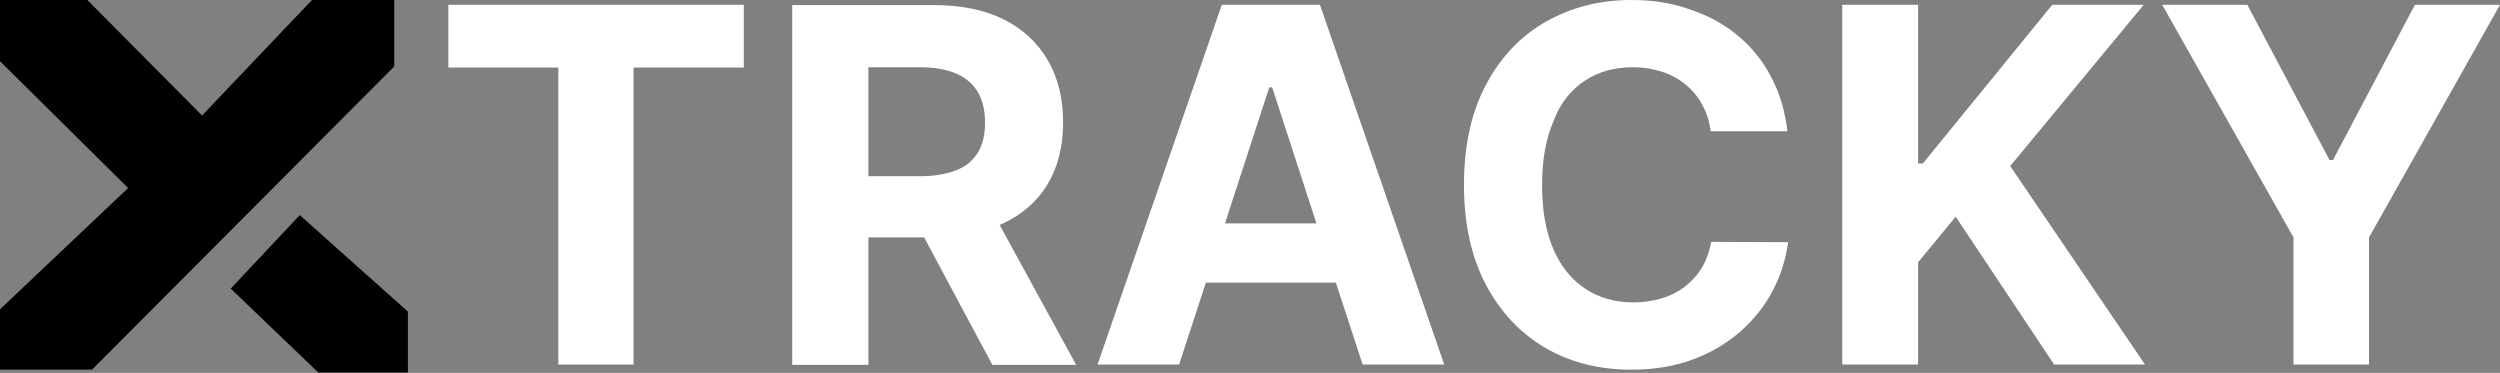 <svg xmlns="http://www.w3.org/2000/svg" width="1046" height="156" viewBox="0 0 1046 156" fill="none"><rect x="0" y="0" width="1046" height="156" fill="#808080" stroke="none"/><path d="M164.933 0H130.533L84.533 48.33L36.533 0H0V25.611L53.614 78.667L0 129.43V154.628H38.533L164.933 27.814V0Z" fill="url(#paint0_linear_22_777)" style=""></path><path d="M125.427 90L96.533 120.755L133.2 155.867H170.667V130.394L125.427 90Z" fill="url(#paint1_linear_22_777)" style=""></path><path d="M187.6 28.267H233.6V152.533H265.067V28.267H311.2V2H187.6V28.267Z" fill="white" style="fill:white;fill-opacity:1;"></path><path d="M419.733 93.467C427.867 89.6 434.133 84.133 438.4 76.933C442.667 69.733 444.8 61.2 444.8 51.2C444.8 41.2 442.667 32.533 438.4 25.2C434.133 17.867 428 12.133 420 8.133C412 4.133 402.267 2.133 390.8 2.133H331.467V152.667H363.333V99.333H386.667L415.2 152.667H450.267L418.267 94.133C418.8 93.867 419.333 93.733 419.733 93.467ZM363.467 28.133H384.933C391.067 28.133 396.133 29.067 400.133 30.8C404.133 32.533 407.2 35.2 409.2 38.667C411.2 42.133 412.133 46.267 412.133 51.333C412.133 56.267 411.2 60.4 409.2 63.733C407.2 67.067 404.267 69.6 400.133 71.2C396.133 72.8 391.067 73.733 384.933 73.733H363.333V28.133H363.467Z" fill="white" style="fill:white;fill-opacity:1;"></path><path d="M511.201 2L459.201 152.533H493.334L504.534 118.267H558.934L570.134 152.533H604.267L552.267 2H511.201ZM512.534 93.467L531.067 36.533H532.267L550.801 93.467H512.534Z" fill="white" style="fill:white;fill-opacity:1;"></path><path d="M662.933 33.867C668.667 30 675.467 28.133 683.333 28.133C687.6 28.133 691.6 28.8 695.333 30C699.067 31.2 702.267 32.933 705.2 35.333C708 37.6 710.4 40.4 712.133 43.733C714 46.933 715.2 50.667 715.733 54.933H747.867C746.8 46.267 744.533 38.533 740.8 31.733C737.2 24.933 732.4 19.2 726.667 14.533C720.934 9.867 714.267 6.267 706.8 3.867C699.333 1.2 691.334 -6.10352e-05 682.534 -6.10352e-05C669.334 -6.10352e-05 657.467 3.067 646.8 9.067C636.267 15.067 627.867 23.867 621.733 35.467C615.6 46.933 612.533 60.933 612.533 77.333C612.533 93.733 615.6 107.6 621.733 119.2C627.867 130.667 636.133 139.467 646.667 145.6C657.2 151.733 669.2 154.667 682.667 154.667C692.267 154.667 700.933 153.2 708.667 150.267C716.4 147.333 722.934 143.333 728.534 138.4C734.134 133.333 738.534 127.733 741.867 121.333C745.2 114.933 747.2 108.267 748.133 101.333L716 101.2C715.2 105.2 714 108.8 712.133 111.867C710.267 115.067 707.867 117.6 705.067 119.867C702.267 122 698.933 123.733 695.333 124.8C691.733 125.867 687.733 126.533 683.467 126.533C675.867 126.533 669.2 124.667 663.467 120.933C657.733 117.2 653.2 111.733 650 104.4C646.8 97.067 645.2 88.133 645.2 77.333C645.2 66.933 646.8 58 650 50.667C652.667 43.333 657.2 37.733 662.933 33.867Z" fill="white" style="fill:white;fill-opacity:1;"></path><path d="M896.933 2H858.667L804.533 68.4H802.533V2H770.8V152.533H802.533V109.733L818.267 90.667L859.467 152.533H897.467L841.067 69.467L896.933 2Z" fill="white" style="fill:white;fill-opacity:1;"></path><path d="M1010.4 2L976.133 66.933H974.667L940.267 2H904.667L959.6 99.333V152.533H991.2V99.333L1046 2H1010.4Z" fill="white" style="fill:white;fill-opacity:1;"></path><defs><linearGradient id="paint0_linear_22_777" x1="85.333" y1="0" x2="85.333" y2="155.867" gradientUnits="userSpaceOnUse"><stop stop-color="#4AF6FF" style="stop-color:#4AF6FF;stop-color:color(display-p3 0.29 0.965 1);stop-opacity:1;"></stop><stop offset="1" stop-color="#0EA7E6" style="stop-color:#0EA7E6;stop-color:color(display-p3 0.055 0.655 0.902);stop-opacity:1;"></stop></linearGradient><linearGradient id="paint1_linear_22_777" x1="133.6" y1="91.427" x2="133.6" y2="155.867" gradientUnits="userSpaceOnUse"><stop stop-color="#4AF6FF" style="stop-color:#4AF6FF;stop-color:color(display-p3 0.29 0.965 1);stop-opacity:1;"></stop><stop offset="1" stop-color="#0EA7E6" style="stop-color:#0EA7E6;stop-color:color(display-p3 0.055 0.655 0.902);stop-opacity:1;"></stop></linearGradient></defs></svg>